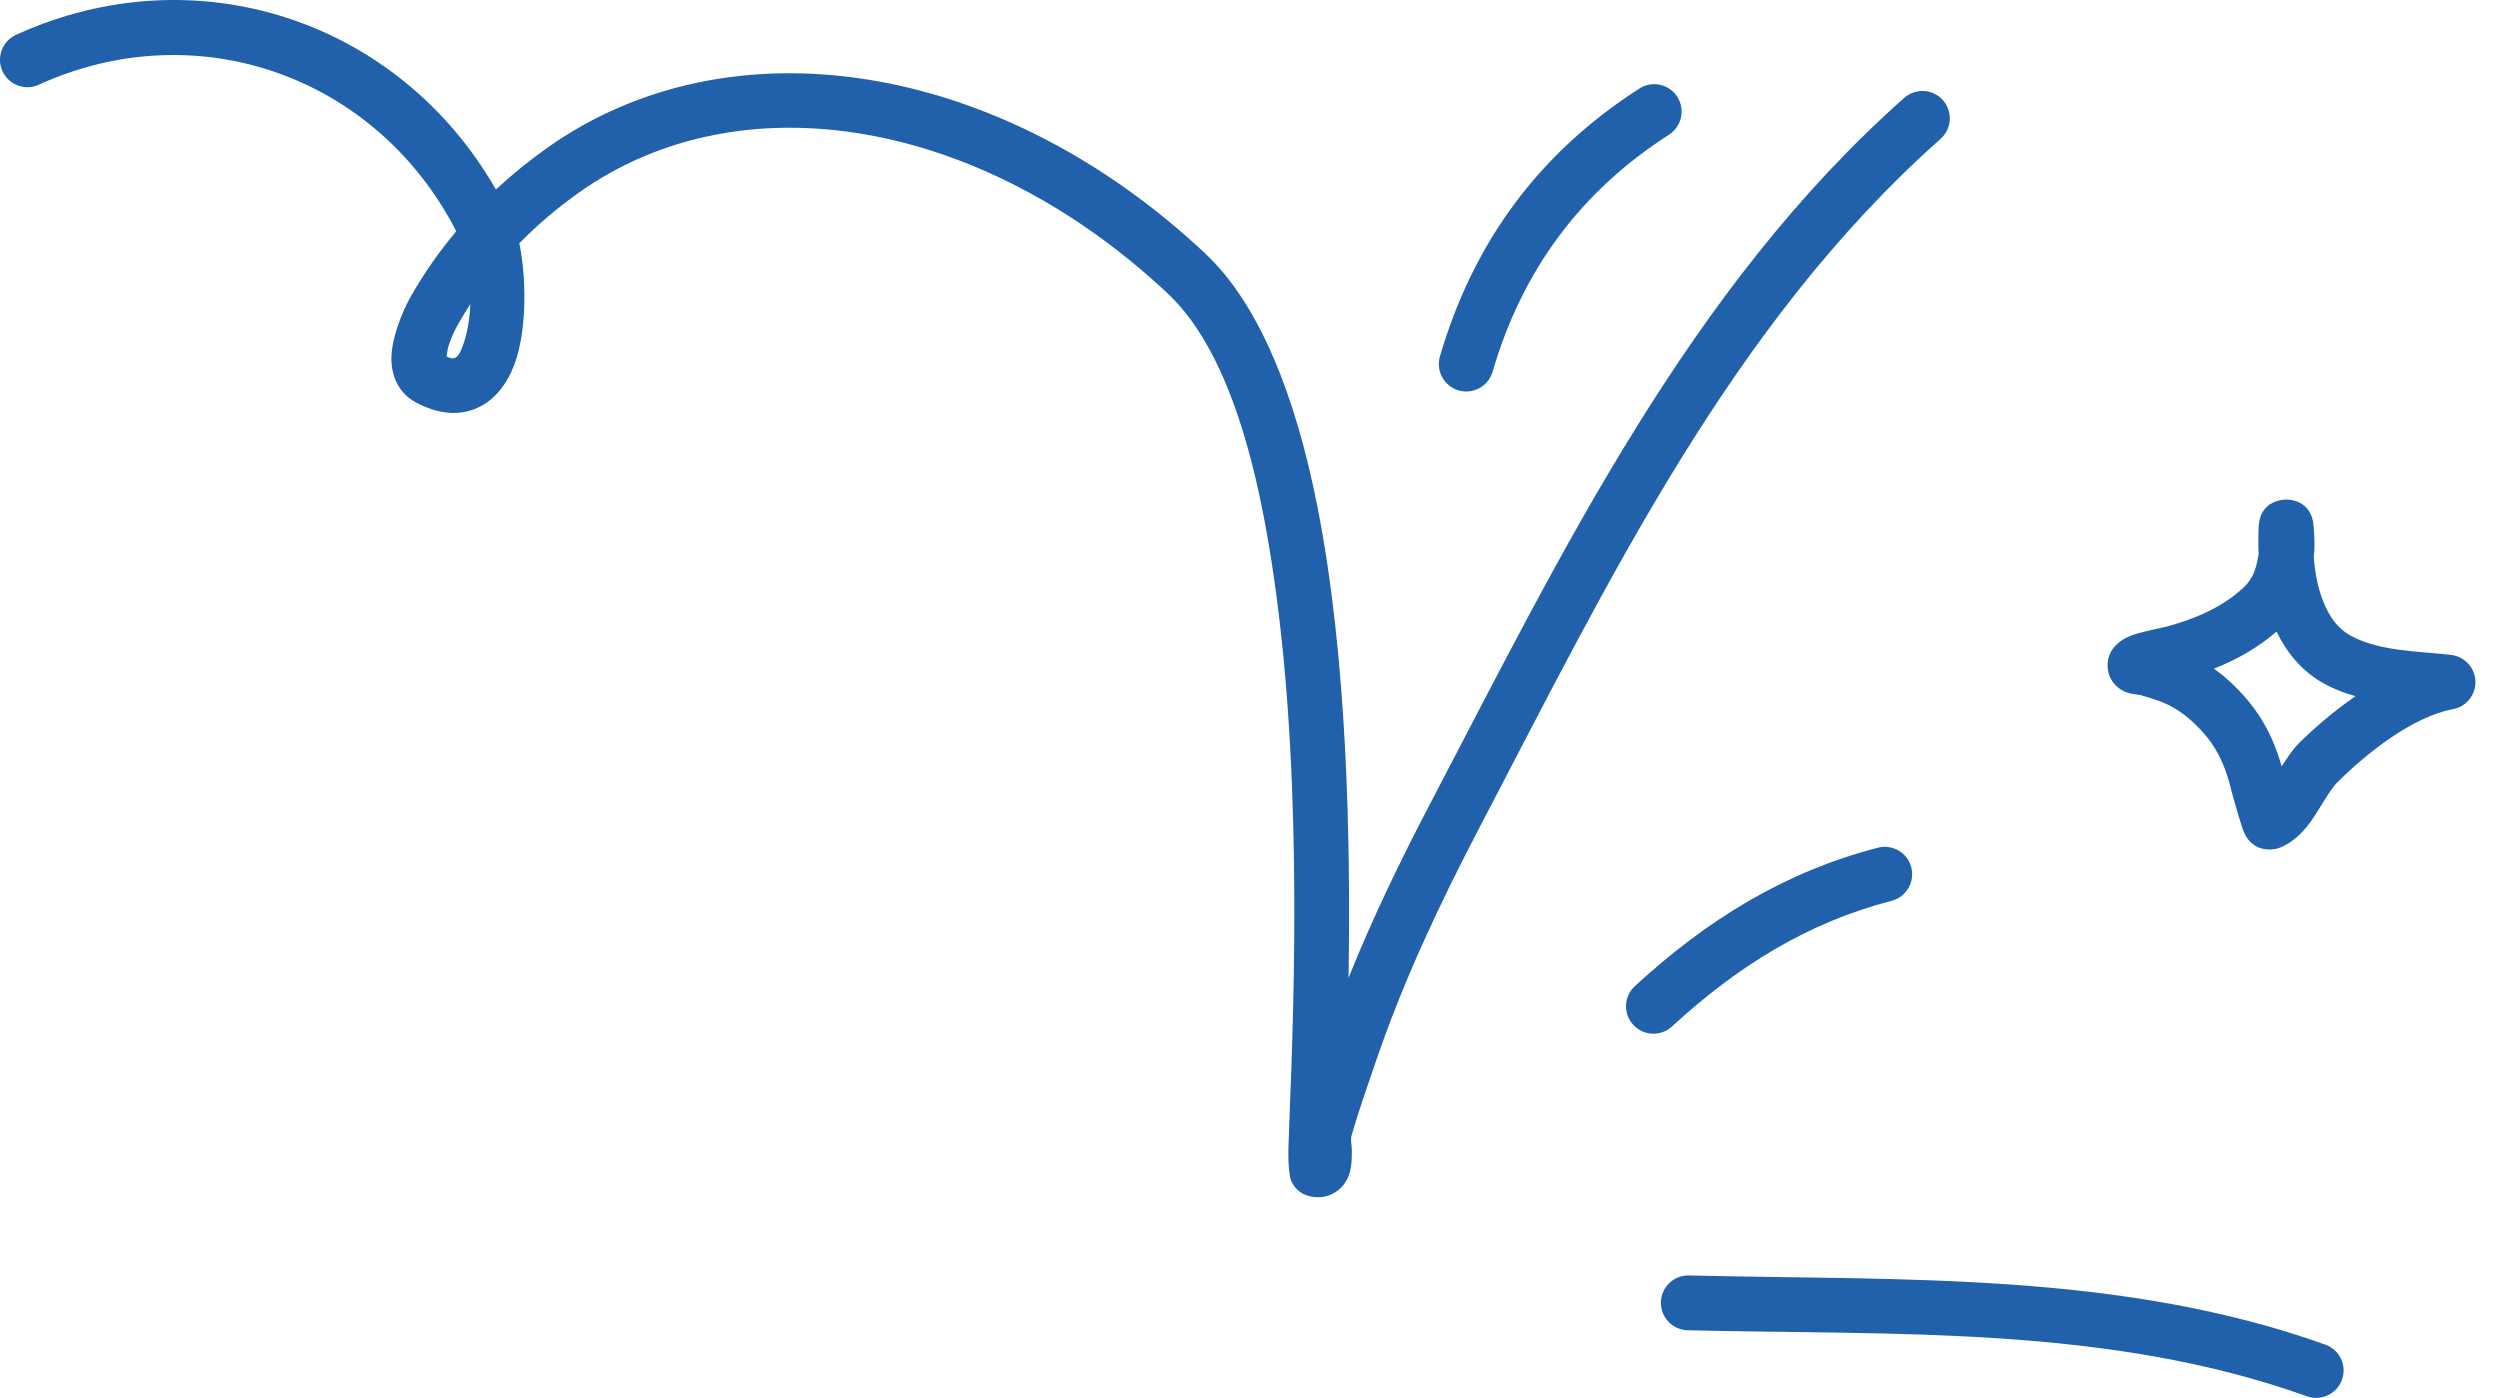 <svg width="93" height="52" viewBox="0 0 93 52" fill="none" xmlns="http://www.w3.org/2000/svg">
<path fill-rule="evenodd" clip-rule="evenodd" d="M84.021 20.603C84.004 20.244 84.007 19.894 84.025 19.566C84.082 18.578 85 18.582 85.072 18.583C85.221 18.587 85.887 18.629 86.047 19.399C86.057 19.445 86.081 19.777 86.088 19.905C86.101 20.178 86.108 20.447 86.071 20.716C86.105 21.174 86.18 21.644 86.322 22.087C86.53 22.74 86.866 23.343 87.475 23.664C88.562 24.242 89.993 24.218 91.19 24.365C91.69 24.427 92.07 24.843 92.087 25.346C92.101 25.85 91.747 26.289 91.251 26.38C89.755 26.657 88.035 28.017 86.941 29.112C86.605 29.449 86.227 30.25 85.806 30.764C85.466 31.175 85.088 31.451 84.731 31.56C84.592 31.602 83.821 31.758 83.474 30.959C83.379 30.734 83.042 29.56 83.012 29.426C82.828 28.658 82.566 27.973 82.053 27.362C81.608 26.833 81.067 26.37 80.418 26.114C80.156 26.011 79.884 25.932 79.612 25.852C79.517 25.84 79.249 25.806 79.154 25.774C78.96 25.709 78.817 25.608 78.715 25.507C78.521 25.316 78.423 25.088 78.406 24.828C78.392 24.657 78.416 24.453 78.538 24.228C78.63 24.068 78.837 23.827 79.211 23.671C79.602 23.507 80.442 23.352 80.591 23.311C81.632 23.031 82.651 22.605 83.45 21.867C83.848 21.498 83.94 21.1 84.021 20.603ZM84.687 23.494C85.088 24.325 85.687 25.025 86.519 25.466C86.863 25.649 87.237 25.788 87.624 25.896C86.825 26.452 86.084 27.085 85.496 27.671C85.306 27.861 85.099 28.17 84.878 28.509C84.619 27.604 84.239 26.791 83.613 26.048C83.243 25.609 82.825 25.208 82.359 24.874C83.202 24.54 84.001 24.094 84.687 23.494Z" fill="#2160AA"/>
<path fill-rule="evenodd" clip-rule="evenodd" d="M62.778 49.486C70.514 49.673 78.421 49.296 85.817 51.941C86.348 52.131 86.932 51.852 87.123 51.325C87.313 50.795 87.034 50.21 86.504 50.02C78.9 47.301 70.78 47.637 62.829 47.447C62.265 47.433 61.799 47.879 61.785 48.439C61.772 49.004 62.217 49.469 62.778 49.486Z" fill="#2160AA"/>
<path fill-rule="evenodd" clip-rule="evenodd" d="M62.198 38.184C64.594 35.98 67.208 34.327 70.37 33.509C70.913 33.368 71.24 32.811 71.1 32.266C70.958 31.721 70.404 31.393 69.856 31.535C66.362 32.439 63.466 34.247 60.818 36.683C60.403 37.064 60.376 37.71 60.757 38.124C61.138 38.538 61.783 38.566 62.198 38.184Z" fill="#2160AA"/>
<path fill-rule="evenodd" clip-rule="evenodd" d="M55.524 13.829C56.622 10.072 58.78 7.132 62.088 5.009C62.56 4.705 62.699 4.074 62.394 3.6C62.091 3.126 61.459 2.989 60.986 3.293C57.247 5.692 54.807 9.011 53.566 13.258C53.41 13.798 53.719 14.365 54.259 14.523C54.8 14.68 55.367 14.37 55.524 13.829Z" fill="#2160AA"/>
<path fill-rule="evenodd" clip-rule="evenodd" d="M16.973 8.603C16.334 9.363 15.762 10.178 15.273 11.045C14.987 11.545 14.484 12.71 14.569 13.553C14.634 14.185 14.933 14.699 15.531 15.002C16.486 15.488 17.251 15.428 17.839 15.135C18.404 14.854 18.852 14.307 19.131 13.567C19.627 12.248 19.57 10.252 19.318 9.05C19.998 8.357 20.742 7.727 21.534 7.165C27.625 2.847 36.562 4.46 43.438 10.916C45.848 13.178 46.994 17.933 47.596 23.058C48.544 31.1 48.003 40.081 47.929 42.712C47.912 43.405 47.986 43.816 48.02 43.898C48.211 44.35 48.551 44.469 48.785 44.513C49.115 44.574 49.377 44.51 49.591 44.398C49.876 44.248 50.114 43.986 50.223 43.577C50.277 43.368 50.294 43.078 50.288 42.769C50.281 42.585 50.237 42.386 50.274 42.254C50.539 41.332 50.859 40.431 51.168 39.524C52.208 36.473 53.557 33.615 55.05 30.759C59.805 21.68 64.394 12.084 72.188 5.167C72.61 4.793 72.65 4.148 72.277 3.727C71.903 3.306 71.257 3.268 70.835 3.642C62.854 10.723 58.109 20.518 53.245 29.814C52.113 31.973 51.066 34.136 50.165 36.377C50.247 31.318 50.124 24.461 48.999 18.802C48.2 14.767 46.865 11.332 44.835 9.43C37.163 2.227 27.15 0.684 20.355 5.501C19.685 5.975 19.049 6.492 18.448 7.05C14.838 0.746 7.282 -1.755 0.595 1.297C0.086 1.53 -0.142 2.136 0.092 2.648C0.327 3.16 0.932 3.386 1.442 3.152C7.336 0.462 14.012 2.835 16.973 8.603ZM17.496 11.312C17.34 11.553 17.19 11.799 17.047 12.05C16.945 12.226 16.792 12.533 16.687 12.86C16.653 12.974 16.626 13.153 16.612 13.263C16.738 13.323 16.84 13.354 16.932 13.309C17.081 13.234 17.146 13.046 17.221 12.848C17.387 12.407 17.472 11.857 17.496 11.312Z" fill="#2160AA"/>
</svg>

